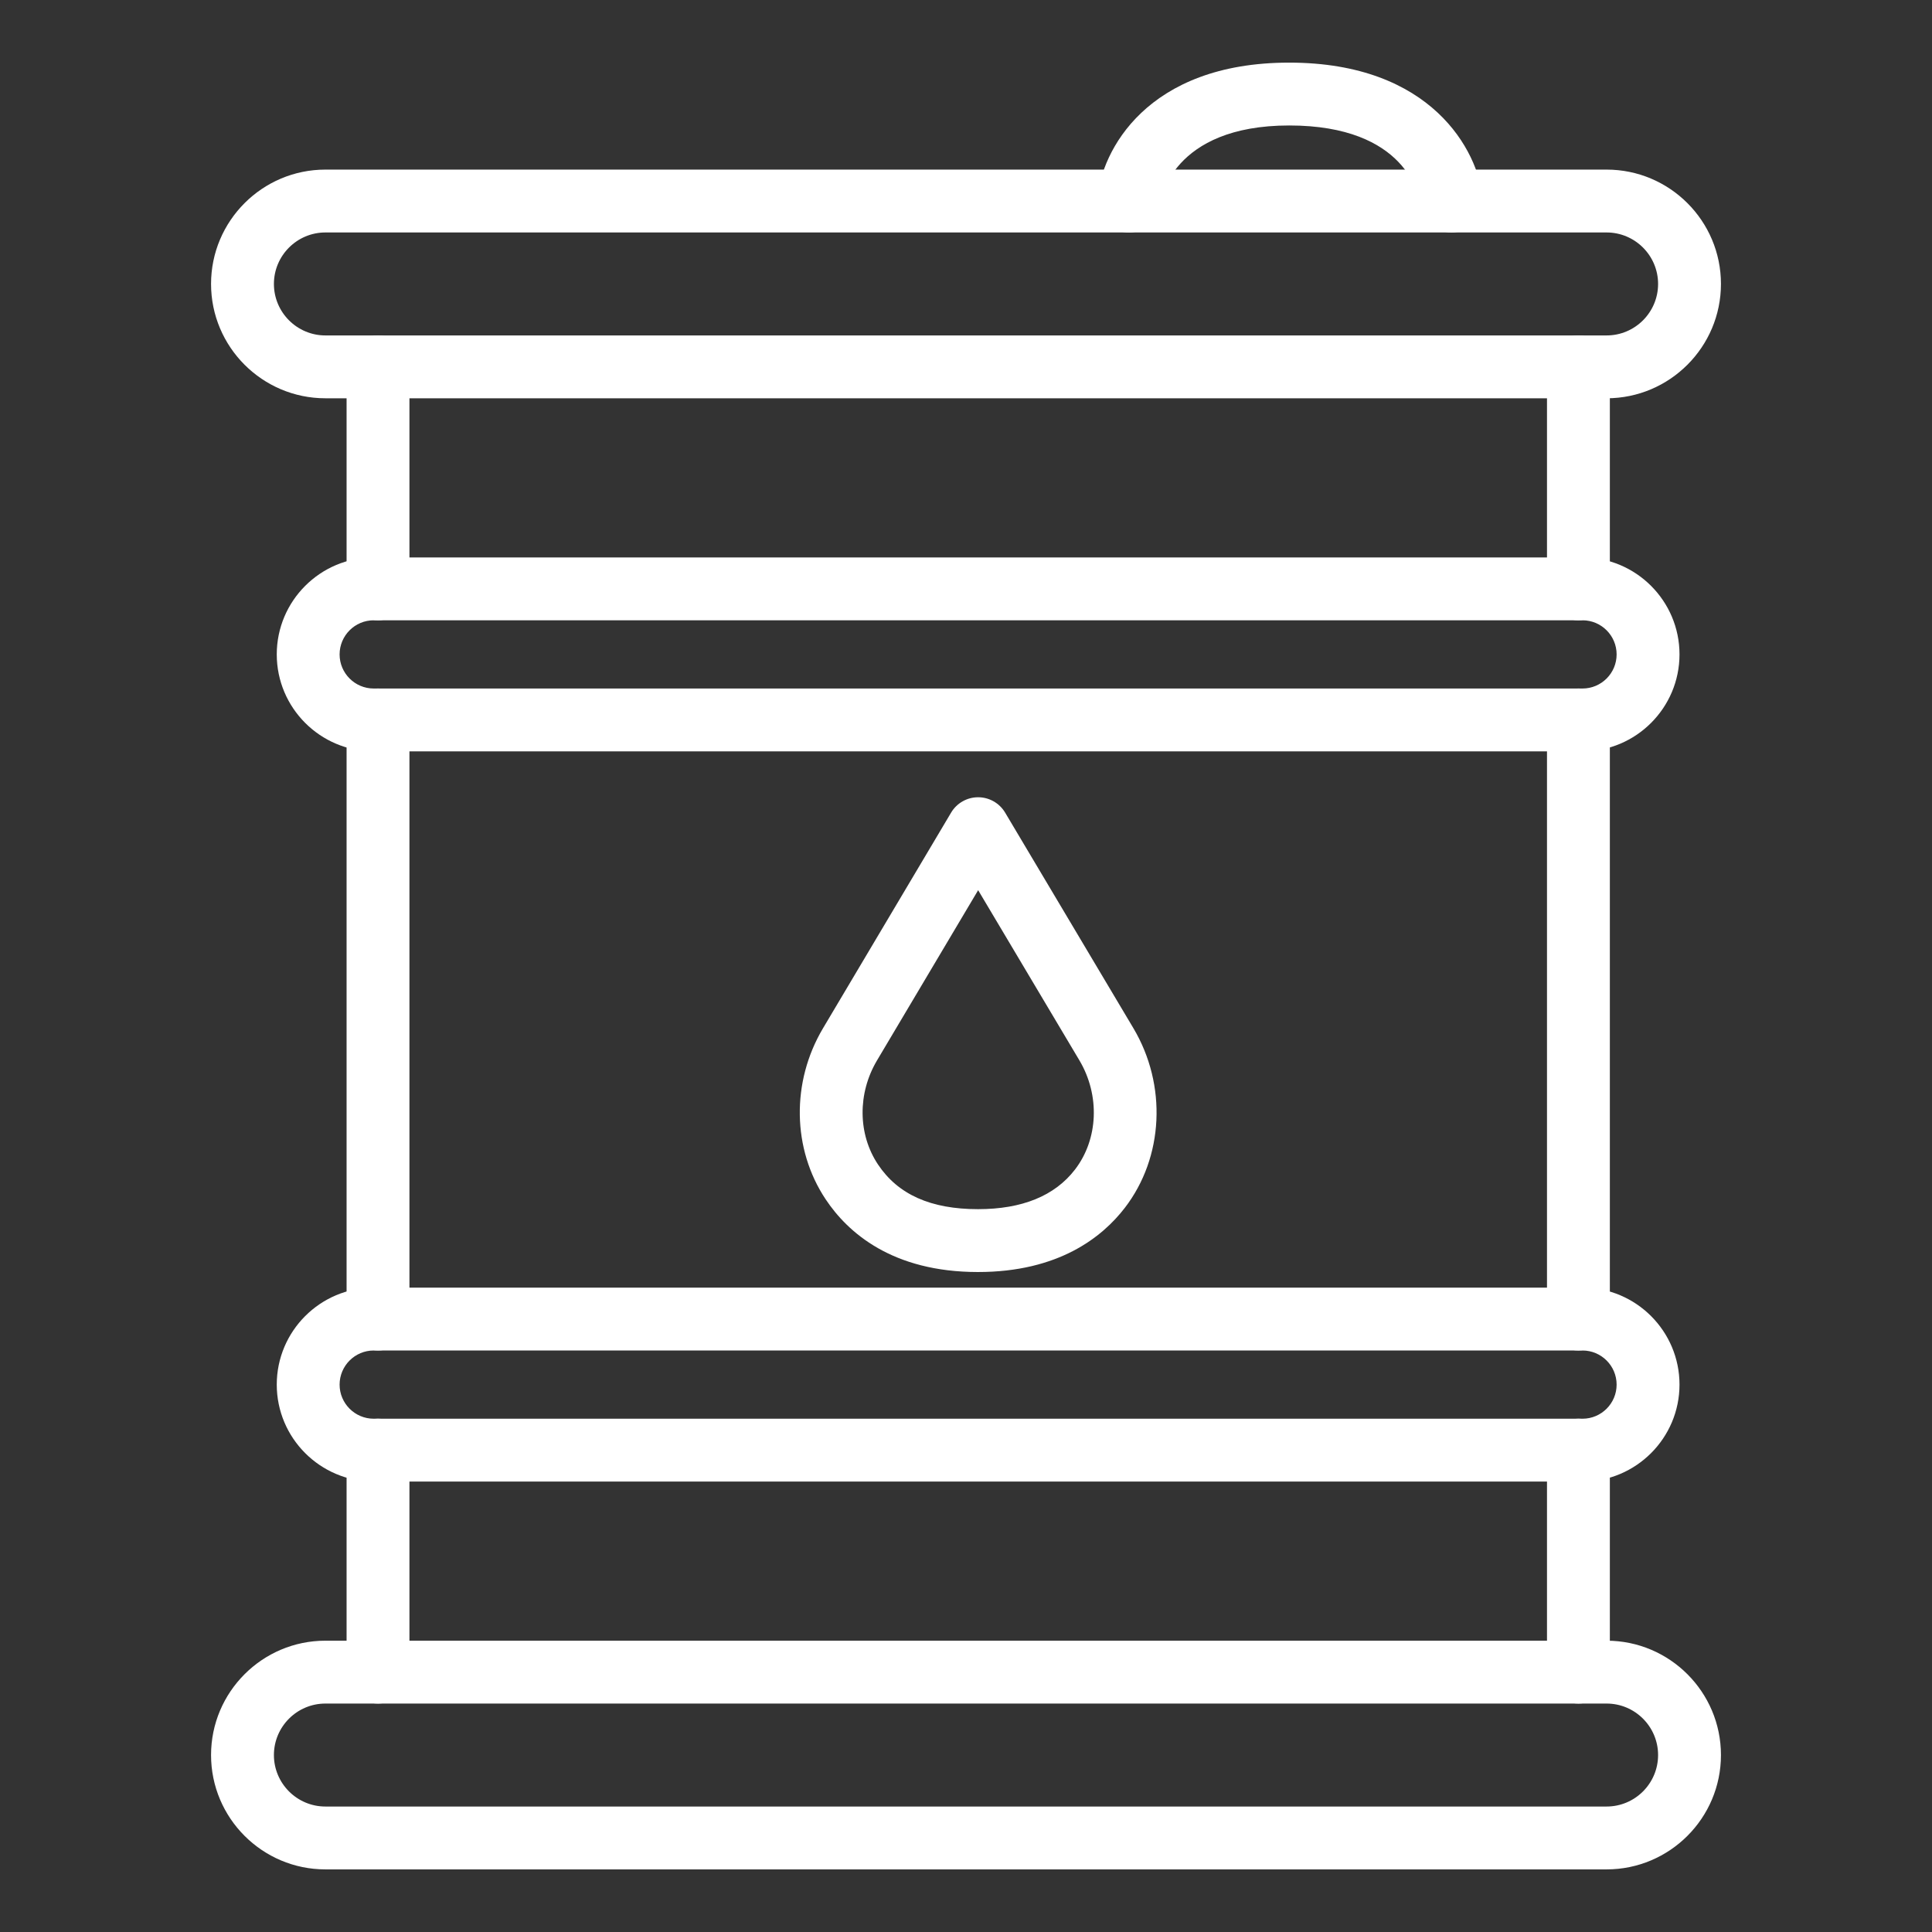 <svg xmlns="http://www.w3.org/2000/svg" id="Calque_1" data-name="Calque 1" viewBox="0 0 1080 1080"><rect x="0" y="0" width="1080" height="1080" fill="#333333" stroke="none"/><defs><style>      .cls-1 {        fill: #fff;      }    </style></defs><path class="cls-1" d="m898.1,222.64H181.9c-35.25,0-63.92-28.67-63.92-63.92s28.67-63.91,63.92-63.91h716.2c35.25,0,63.92,28.67,63.92,63.91s-28.67,63.92-63.92,63.92ZM181.9,129.95c-15.87,0-28.78,12.91-28.78,28.78s12.91,28.78,28.78,28.78h716.2c15.87,0,28.78-12.91,28.78-28.78s-12.91-28.78-28.78-28.78H181.9Z"></path><path class="cls-1" d="m898.1,1045H181.9c-35.25,0-63.92-28.67-63.92-63.92s28.67-63.92,63.92-63.92h716.2c35.25,0,63.92,28.67,63.92,63.92s-28.67,63.92-63.92,63.92Zm-716.2-92.7c-15.87,0-28.78,12.91-28.78,28.78s12.91,28.78,28.78,28.78h716.2c15.87,0,28.78-12.91,28.78-28.78s-12.91-28.78-28.78-28.78H181.9Z"></path><path class="cls-1" d="m884.64,828.2H208.91c-29.89,0-54.2-24.31-54.2-54.2s24.31-54.2,54.2-54.2h675.74c29.89,0,54.2,24.32,54.2,54.2s-24.31,54.2-54.2,54.2Zm-675.74-73.26c-10.51,0-19.06,8.56-19.06,19.07s8.55,19.06,19.06,19.06h675.74c10.51,0,19.06-8.55,19.06-19.06s-8.55-19.07-19.06-19.07H208.91Z"></path><path class="cls-1" d="m884.64,420.01H208.91c-29.89,0-54.2-24.31-54.2-54.2s24.31-54.2,54.2-54.2h675.74c29.89,0,54.2,24.32,54.2,54.2s-24.31,54.2-54.2,54.2Zm-675.74-73.26c-10.51,0-19.06,8.56-19.06,19.07s8.55,19.06,19.06,19.06h675.74c10.51,0,19.06-8.55,19.06-19.06s-8.55-19.07-19.06-19.07H208.91Z"></path><path class="cls-1" d="m811.35,129.95c-8.92,0-16.55-6.76-17.46-15.82-.55-4.3-7.53-43.99-73.22-43.99s-72.06,41.91-72.21,43.7c-.8,9.66-9.24,16.95-18.96,16.05-9.67-.81-16.85-9.3-16.05-18.96,2.18-26.26,27.42-75.92,107.22-75.92s105.57,49.47,108.19,75.63c.97,9.65-6.08,18.27-15.73,19.23-.59.06-1.18.09-1.77.09Z"></path><path class="cls-1" d="m546.73,711.07c-48.04,0-72.84-22.11-85.19-40.66-18.71-28.09-19.3-65.6-1.5-95.56l71.63-120.58c3.16-5.32,8.9-8.6,15.1-8.6h0c6.19,0,11.93,3.26,15.1,8.58l71.69,120.49c18.92,31.79,16.99,72.17-4.8,100.48-12.59,16.36-37.04,35.85-82.04,35.85Zm.06-213.45l-56.54,95.17c-10.93,18.41-10.73,41.23.54,58.14,11.2,16.82,29.5,25,55.94,25,24.65,0,42.89-7.45,54.19-22.14,13.08-17,14.07-41.55,2.45-61.08l-56.58-95.09Z"></path><path class="cls-1" d="m211.31,346.74c-9.7,0-17.57-7.86-17.57-17.57v-124.1c0-9.7,7.87-17.57,17.57-17.57s17.57,7.86,17.57,17.57v124.1c0,9.7-7.87,17.57-17.57,17.57Z"></path><path class="cls-1" d="m211.31,754.93c-9.7,0-17.57-7.86-17.57-17.57v-334.92c0-9.7,7.87-17.57,17.57-17.57s17.57,7.86,17.57,17.57v334.92c0,9.7-7.87,17.57-17.57,17.57Z"></path><path class="cls-1" d="m211.31,952.3c-9.7,0-17.57-7.86-17.57-17.57v-124.1c0-9.7,7.87-17.57,17.57-17.57s17.57,7.86,17.57,17.57v124.1c0,9.7-7.87,17.57-17.57,17.57Z"></path><path class="cls-1" d="m882.35,346.74c-9.7,0-17.57-7.86-17.57-17.57v-124.1c0-9.7,7.86-17.57,17.57-17.57s17.57,7.86,17.57,17.57v124.1c0,9.7-7.86,17.57-17.57,17.57Z"></path><path class="cls-1" d="m882.35,754.93c-9.7,0-17.57-7.86-17.57-17.57v-334.92c0-9.7,7.86-17.57,17.57-17.57s17.57,7.86,17.57,17.57v334.92c0,9.7-7.86,17.57-17.57,17.57Z"></path><path class="cls-1" d="m882.35,952.3c-9.7,0-17.57-7.86-17.57-17.57v-124.1c0-9.7,7.86-17.57,17.57-17.57s17.57,7.86,17.57,17.57v124.1c0,9.7-7.86,17.57-17.57,17.57Z"></path></svg>